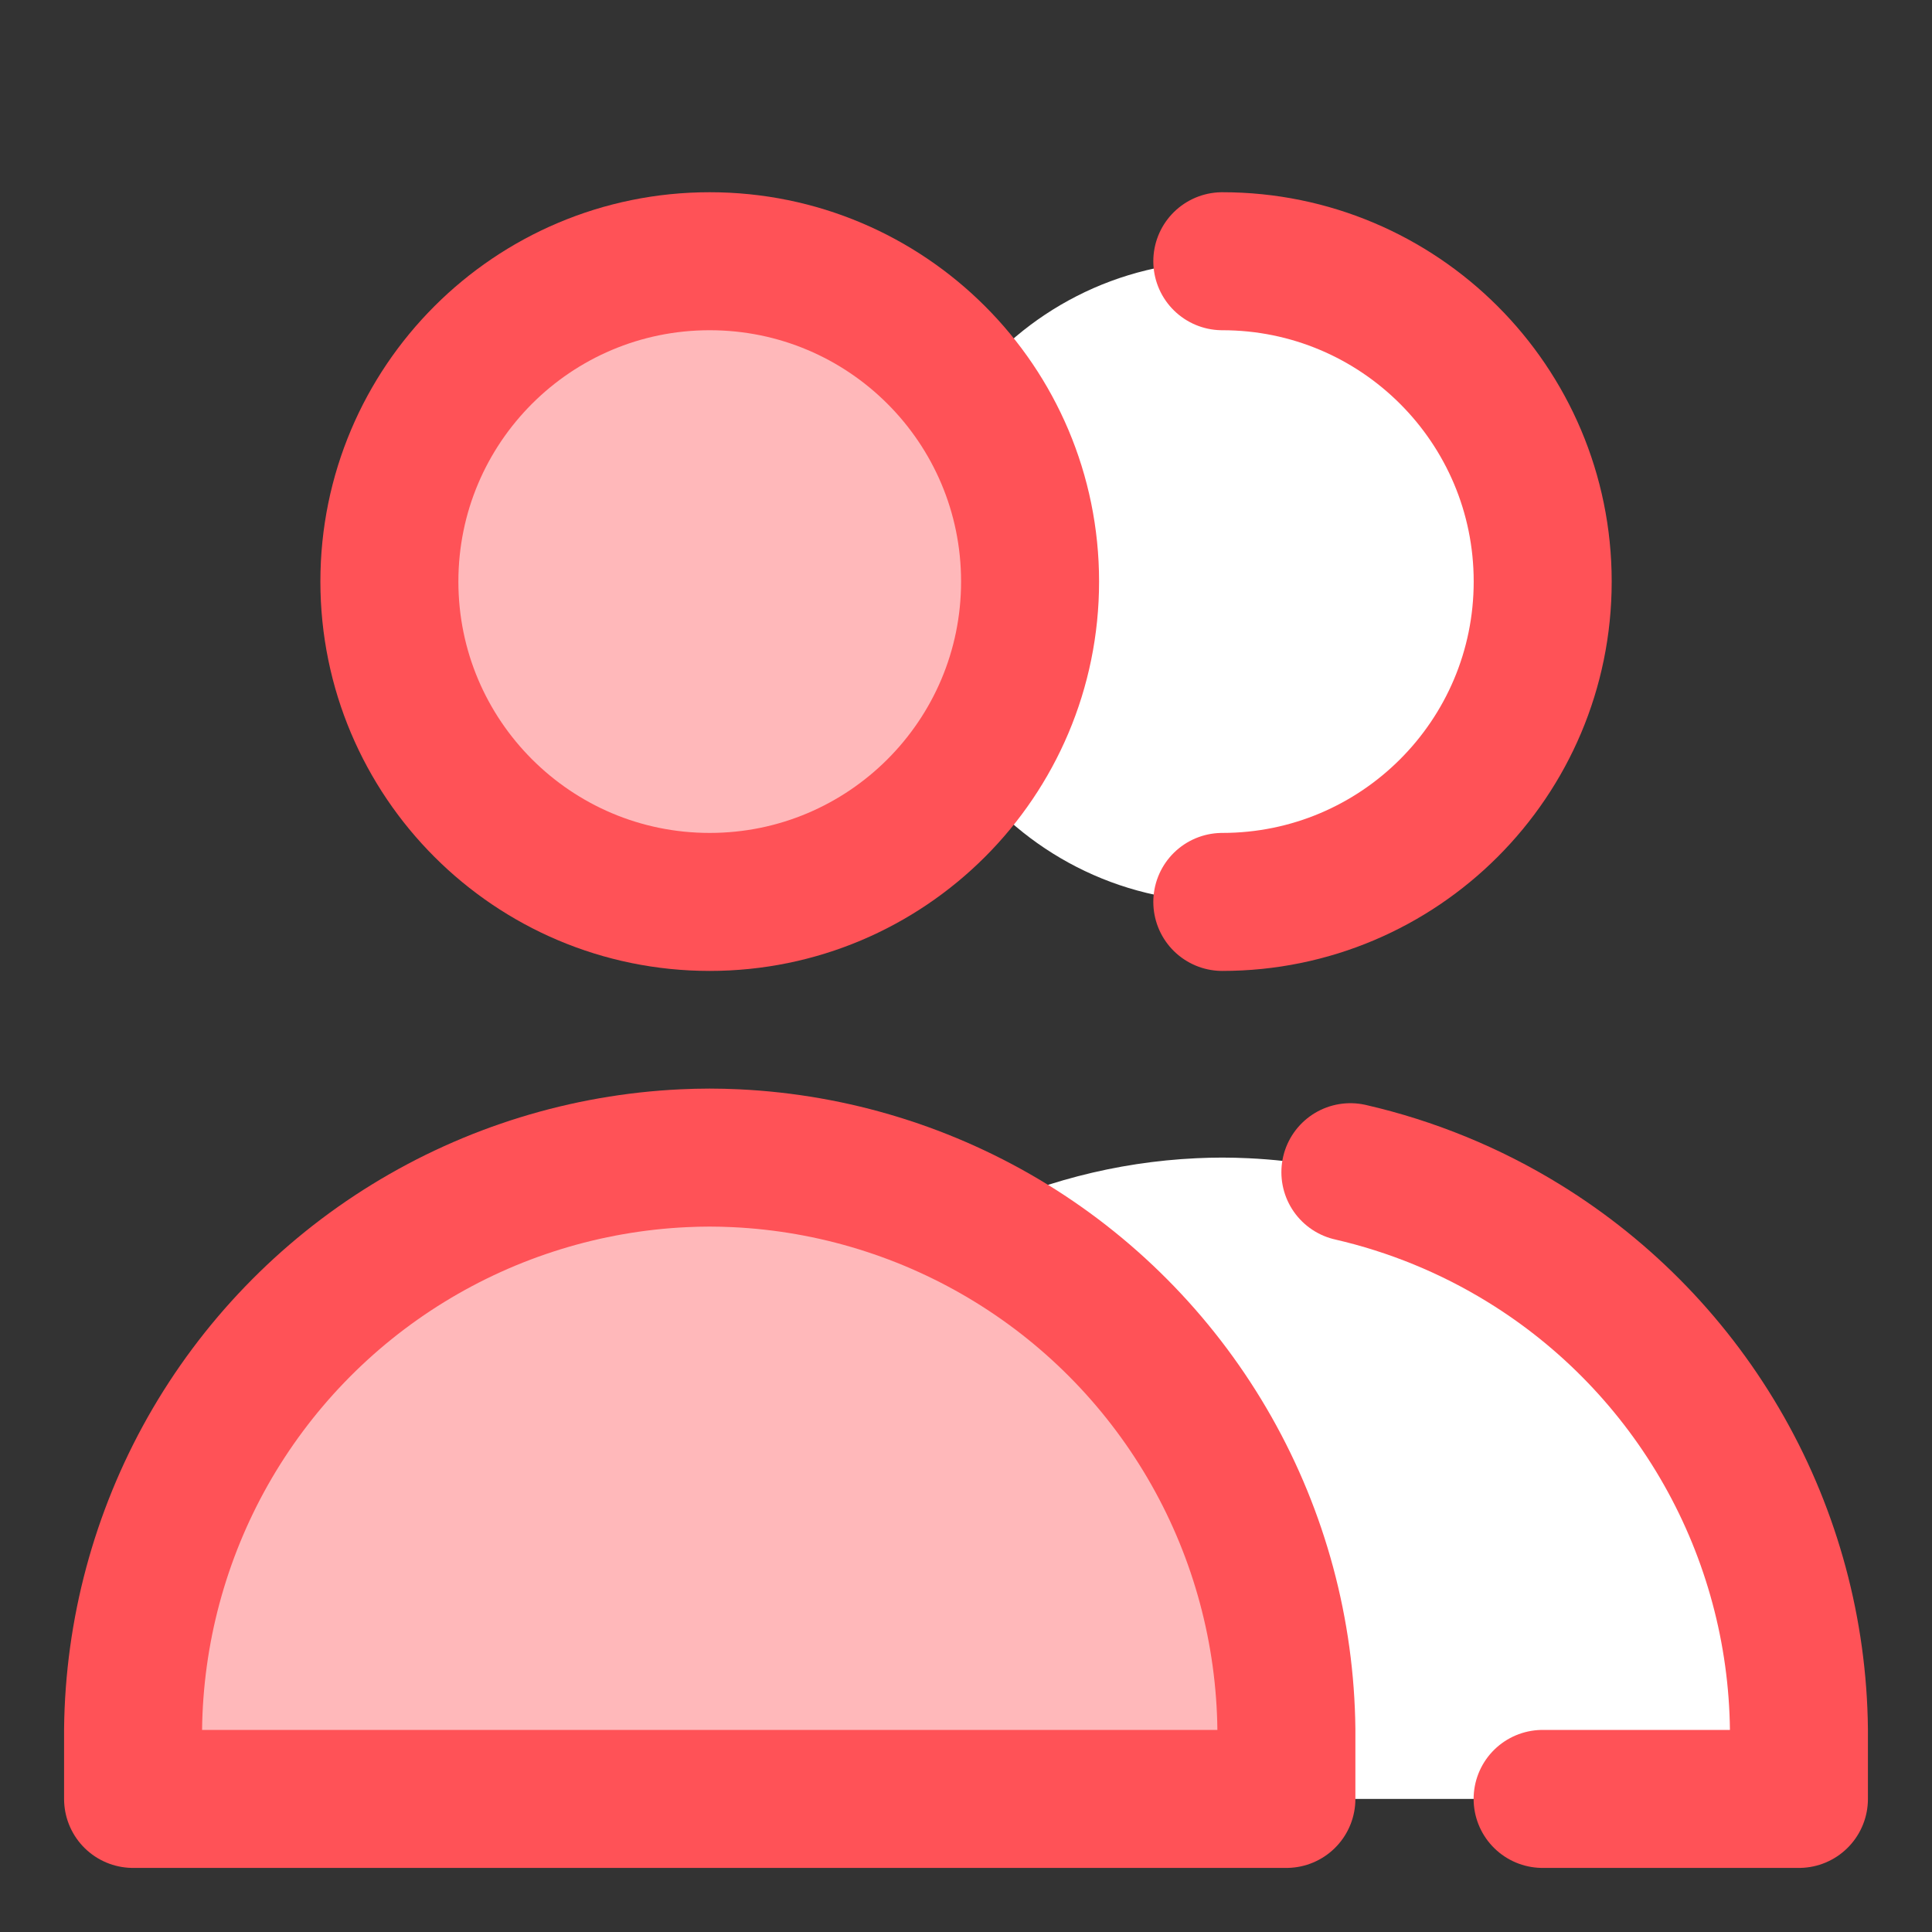 <svg xmlns="http://www.w3.org/2000/svg" fill="none" viewBox="-0.855 -0.855 23.94 23.94" height="23.94" width="23.94"><rect x="-0.855" y="-0.855" width="23.94" height="23.94" fill="#333333" stroke="none"/><g id="user-multiple-group--close-geometric-human-multiple-person-up-user"><path id="Vector" fill="#ffb8ba" d="M7.939 10.321c2.192 0 3.97 -1.777 3.97 -3.97S10.132 2.382 7.939 2.382 3.97 4.159 3.97 6.351 5.747 10.321 7.939 10.321Z" stroke-width="1.71"></path><path id="Vector_2" fill="#ffb8ba" d="M0.794 21.436h14.291v-0.861c-0.013 -1.21 -0.332 -2.398 -0.928 -3.451 -0.596 -1.053 -1.449 -1.939 -2.48 -2.573 -1.031 -0.634 -2.206 -0.997 -3.415 -1.054 -0.108 -0.005 -0.216 -0.008 -0.323 -0.008 -0.108 0 -0.215 0.003 -0.323 0.008 -1.209 0.057 -2.384 0.42 -3.415 1.054 -1.031 0.634 -1.884 1.52 -2.48 2.573C1.126 18.178 0.807 19.365 0.794 20.575V21.436Z" stroke-width="1.71"></path><path id="Subtract" fill="#ffffff" fill-rule="evenodd" d="M11.115 8.734c0.499 -0.664 0.794 -1.488 0.794 -2.382S11.614 4.633 11.115 3.969C11.839 3.005 12.992 2.382 14.291 2.382c2.192 0 3.97 1.777 3.97 3.97S16.483 10.321 14.291 10.321c-1.299 0 -2.451 -0.624 -3.176 -1.587ZM15.085 21.436h6.351v-0.861c-0.013 -1.21 -0.332 -2.398 -0.928 -3.451 -0.596 -1.053 -1.449 -1.939 -2.48 -2.573 -1.031 -0.634 -2.206 -0.997 -3.414 -1.054 -0.108 -0.005 -0.216 -0.008 -0.323 -0.008 -0.108 0 -0.215 0.003 -0.323 0.008 -0.994 0.047 -1.966 0.301 -2.853 0.742 0.191 0.095 0.379 0.199 0.562 0.312 1.031 0.634 1.884 1.52 2.48 2.573 0.596 1.054 0.915 2.241 0.928 3.451V21.436Z" clip-rule="evenodd" stroke-width="1.71"></path><path id="Vector_3" stroke="#ff5257" stroke-linecap="round" stroke-linejoin="round" d="M7.939 10.321c2.192 0 3.97 -1.777 3.97 -3.97S10.132 2.382 7.939 2.382 3.97 4.159 3.97 6.351 5.747 10.321 7.939 10.321Z" stroke-width="1.71"></path><path id="Vector_4" stroke="#ff5257" stroke-linecap="round" stroke-linejoin="round" d="M0.794 21.436h14.291v-0.861c-0.013 -1.21 -0.332 -2.398 -0.928 -3.451 -0.596 -1.053 -1.449 -1.939 -2.48 -2.573 -1.031 -0.634 -2.206 -0.997 -3.415 -1.054 -0.108 -0.005 -0.216 -0.008 -0.323 -0.008 -0.108 0 -0.215 0.003 -0.323 0.008 -1.209 0.057 -2.384 0.42 -3.415 1.054 -1.031 0.634 -1.884 1.52 -2.48 2.573C1.126 18.178 0.807 19.365 0.794 20.575V21.436Z" stroke-width="1.71"></path><path id="Vector_5" stroke="#ff5257" stroke-linecap="round" stroke-linejoin="round" d="M14.291 10.321c2.192 0 3.97 -1.777 3.97 -3.97S16.483 2.382 14.291 2.382" stroke-width="1.71"></path><path id="Vector_6" stroke="#ff5257" stroke-linecap="round" stroke-linejoin="round" d="M18.26 21.436h3.176v-0.861c-0.013 -1.21 -0.332 -2.398 -0.928 -3.451 -0.596 -1.053 -1.449 -1.939 -2.48 -2.573 -0.666 -0.41 -1.393 -0.707 -2.15 -0.881" stroke-width="1.71"></path></g></svg>